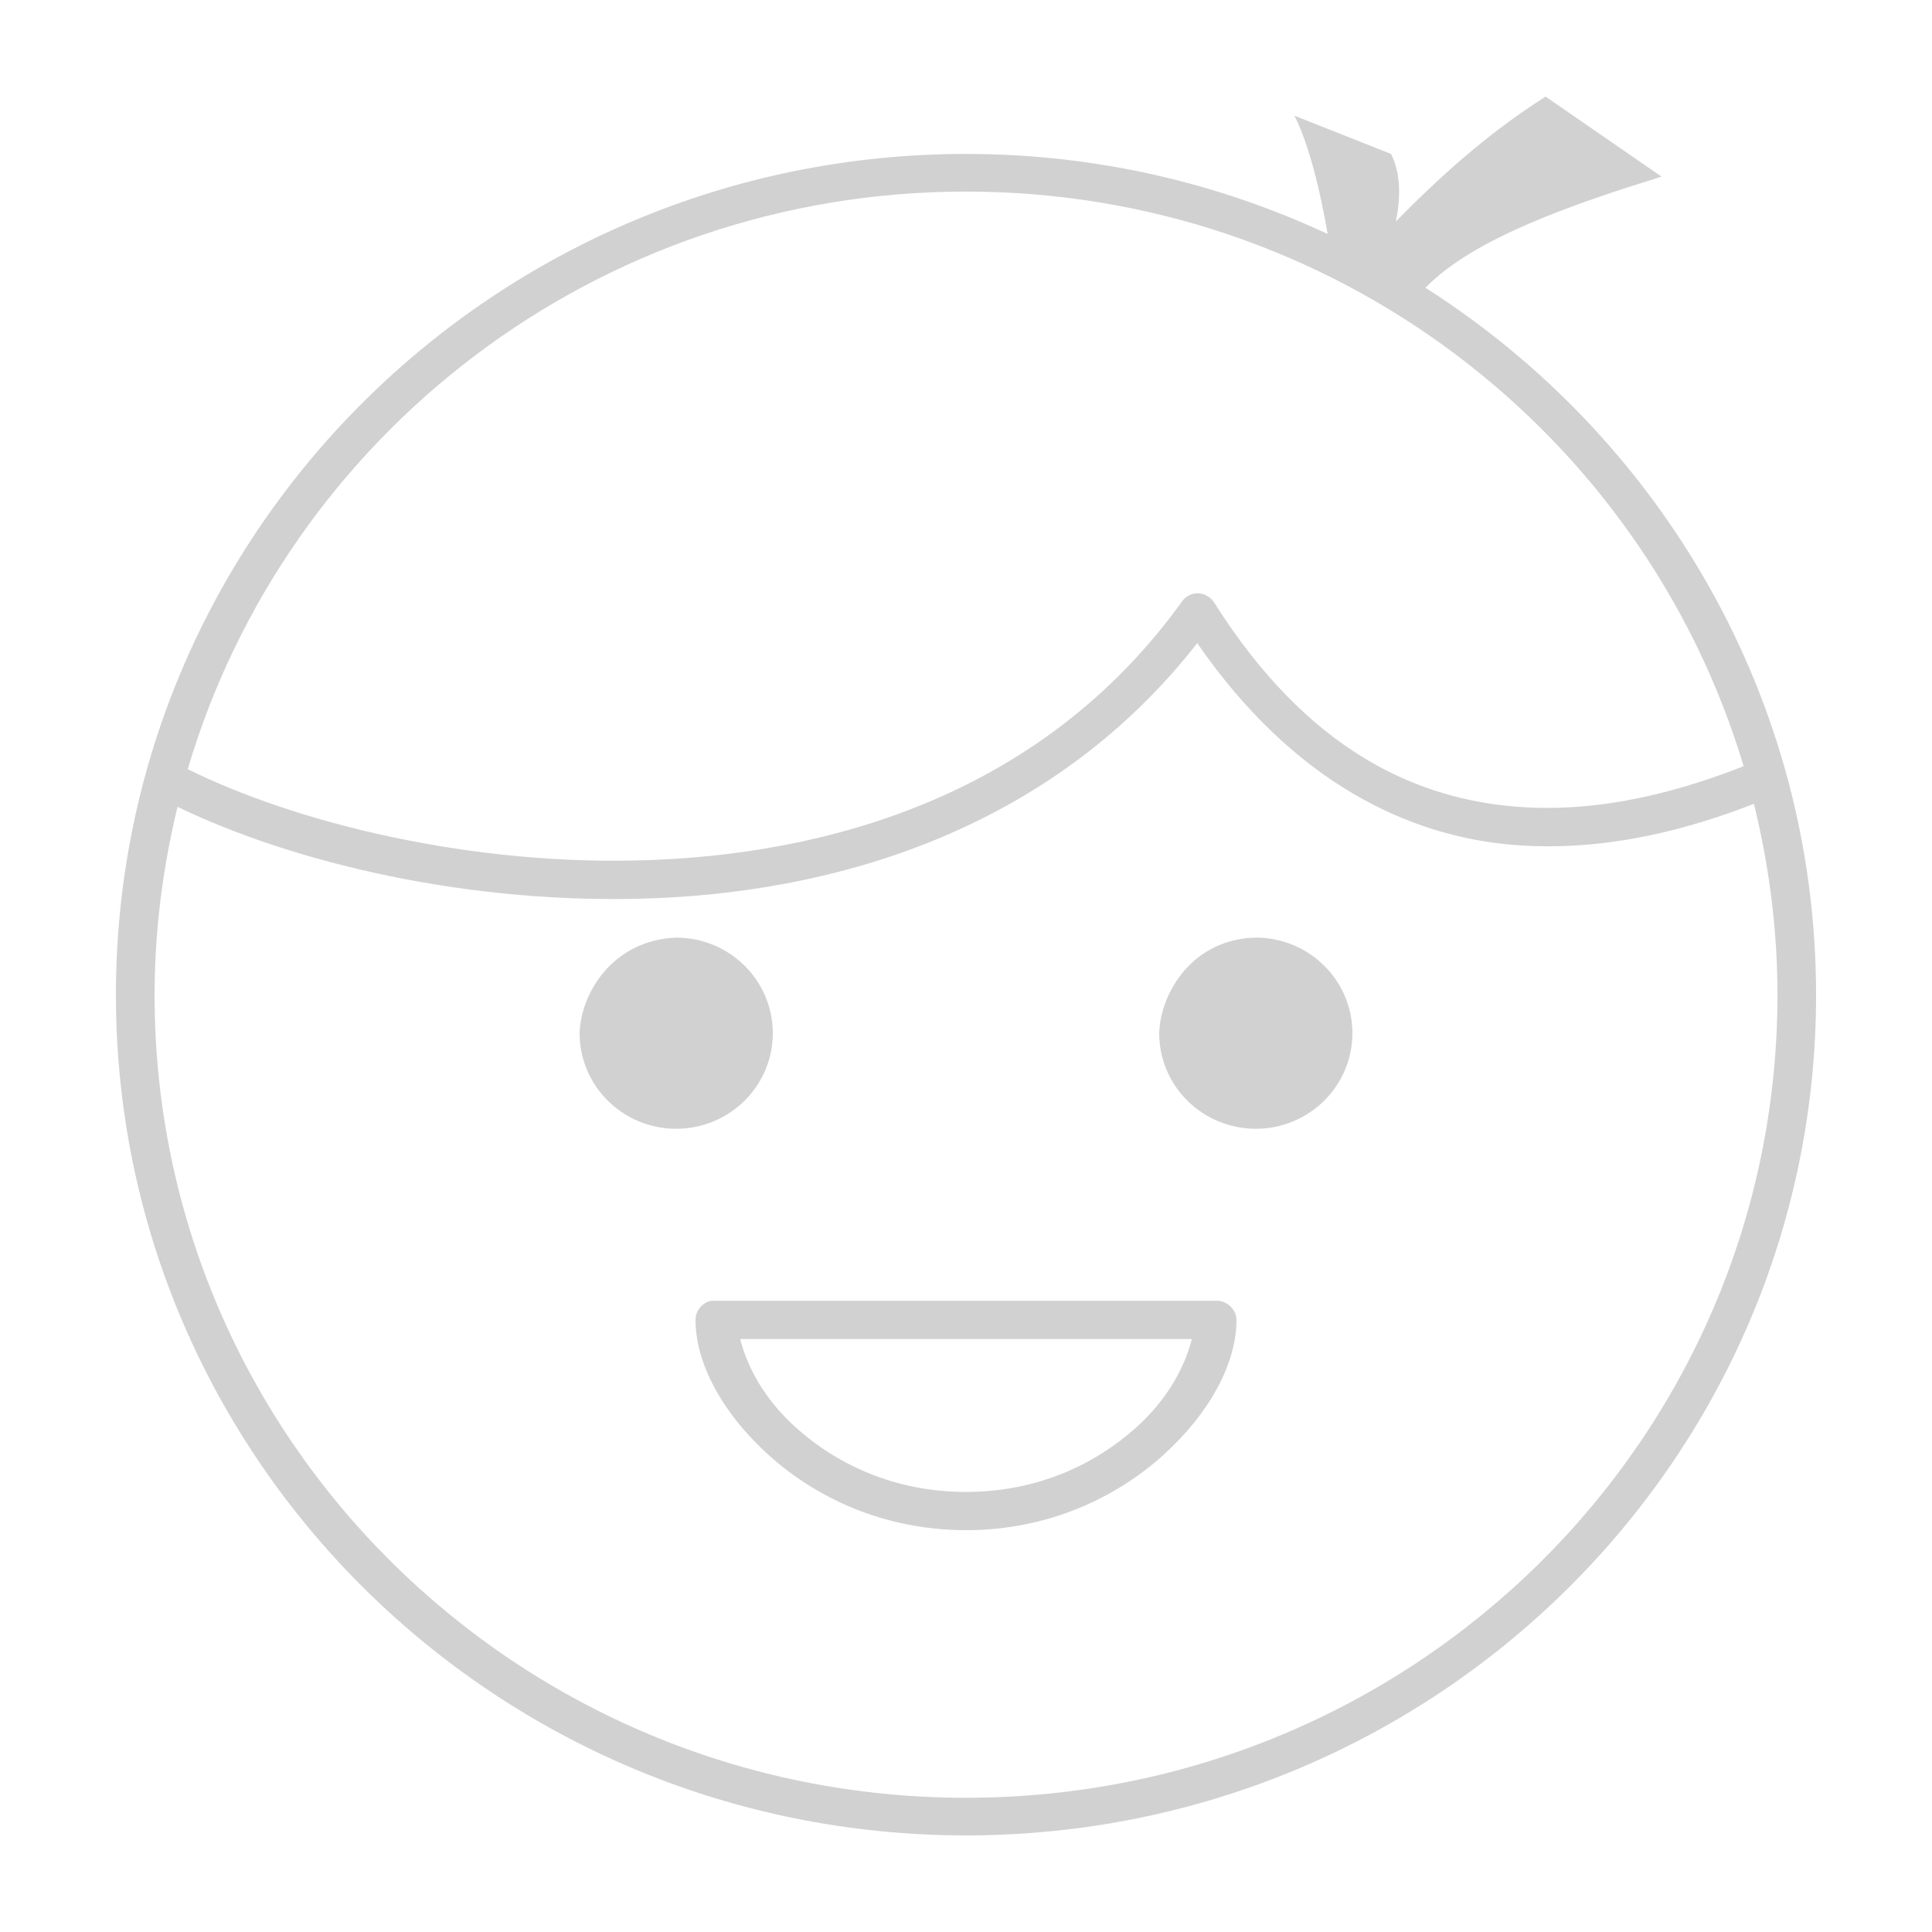 <svg xmlns:dc="http://purl.org/dc/elements/1.1/" xmlns:cc="http://creativecommons.org/ns#" xmlns:rdf="http://www.w3.org/1999/02/22-rdf-syntax-ns#" xmlns:svg="http://www.w3.org/2000/svg" xmlns="http://www.w3.org/2000/svg" xmlns:sodipodi="http://sodipodi.sourceforge.net/DTD/sodipodi-0.dtd" xmlns:inkscape="http://www.inkscape.org/namespaces/inkscape" version="1.1" x="0px" y="0px" viewBox="0 0 100 100" aria-hidden="true" width="100px" height="100px" style="fill:url(#CerosGradient_id40df09ec4);"><defs><linearGradient class="cerosgradient" data-cerosgradient="true" id="CerosGradient_id40df09ec4" gradientUnits="userSpaceOnUse" x1="50%" y1="100%" x2="50%" y2="0%"><stop offset="0%" stop-color="#D1D1D1"/><stop offset="100%" stop-color="#D1D1D1"/></linearGradient><linearGradient/></defs><g transform="translate(0,-952.362)"><path style="text-indent:0;text-transform:none;direction:ltr;block-progression:tb;baseline-shift:baseline;color:#000000;enable-background:accumulate;fill:url(#CerosGradient_id40df09ec4);" d="m 80,957.362 c -3.028,1.917 -5.532,4.208 -7.75,6.462 0.256,-1.247 0.254,-2.496 -0.25,-3.494 l -5,-1.979 c 0.777,1.537 1.344,3.953 1.719,6.122 -5.684,-2.652 -12.022,-4.143 -18.719,-4.143 -24.289,0 -44,19.501 -44,43.531 0,24.03 19.711,43.501 44,43.501 24.289,0 44,-19.471 44,-43.501 0,-15.359 -8.063,-28.854 -20.219,-36.606 2.5,-2.583 7.755,-4.362 12.219,-5.751 z m -30,4.916 c 19.05,0 35.103,12.549 40.25,29.742 -2.972,1.17 -7.19,2.447 -11.688,2.102 -5.225,-0.4 -10.855,-2.874 -15.719,-10.574 -0.207,-0.34 -0.636,-0.533 -1.031,-0.464 -0.25,0.049 -0.479,0.196 -0.625,0.402 -6.799,9.458 -17.21,12.976 -27.375,13.387 -9.426,0.381 -18.606,-1.973 -24.094,-4.699 C 14.817,974.905 30.895,962.278 50,962.278 z m 11.969,23.373 c 4.989,7.228 10.986,10.031 16.469,10.45 4.858,0.372 9.251,-0.928 12.344,-2.133 0.782,3.172 1.219,6.483 1.219,9.894 0,22.961 -18.792,41.553 -42,41.553 -23.208,0 -42,-18.592 -42,-41.553 0,-3.355 0.43,-6.614 1.188,-9.739 5.902,2.856 15.107,5.119 24.719,4.73 10.193,-0.412 20.836,-3.962 28.062,-13.202 z M 30,1005.84 c 0,2.732 2.239,4.947 5,4.947 2.761,0 5,-2.215 5,-4.947 0,-2.732 -2.239,-4.947 -5,-4.947 -3.267,0.129 -4.939,2.852 -5,4.947 z m 30,0 c 0,2.732 2.239,4.947 5,4.947 2.761,0 5,-2.215 5,-4.947 0,-2.732 -2.239,-4.947 -5,-4.947 -3.267,0.067 -4.939,2.852 -5,4.947 z m -23.188,13.851 c -0.458,0.087 -0.821,0.528 -0.812,0.989 0,2.252 1.399,4.847 3.812,7.018 2.414,2.171 5.922,3.865 10.188,3.865 4.265,0 7.774,-1.694 10.188,-3.865 2.414,-2.171 3.812,-4.766 3.812,-7.018 -5e-5,-0.518 -0.476,-0.989 -1,-0.989 l -26,0 c -0.062,-0.01 -0.125,-0.01 -0.188,0 z m 1.5,1.979 23.375,0 c -0.335,1.352 -1.191,3.061 -2.875,4.576 -2.086,1.876 -5.078,3.339 -8.812,3.339 -3.735,0 -6.726,-1.463 -8.812,-3.339 -1.684,-1.515 -2.54,-3.223 -2.875,-4.576 z" fill="#000000" fill-opacity="1" stroke="none" marker="none" visibility="visible" display="inline" overflow="visible"/></g></svg>